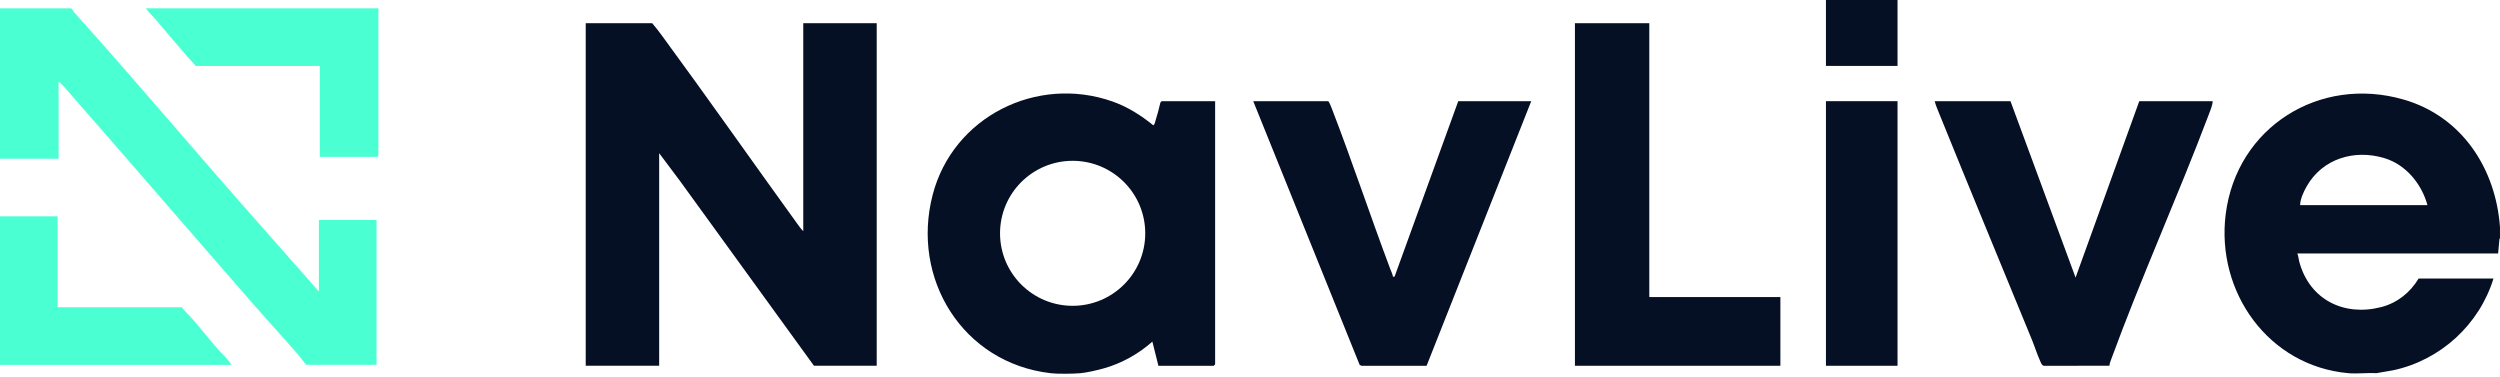 <svg width="404" height="61" viewBox="0 0 404 61" fill="none" xmlns="http://www.w3.org/2000/svg">
<path d="M169.772 60.308C155.597 58.669 147.174 45.065 150.724 31.462C154.01 18.869 167.53 12.117 179.733 16.384C182.177 17.239 184.383 18.624 186.373 20.254C186.6 20.083 186.636 19.805 186.716 19.546C187.018 18.577 187.29 17.584 187.515 16.594C187.542 16.52 187.691 16.354 187.726 16.354H196.364V58.884C196.364 58.9 196.156 59.109 196.139 59.109H187.2L186.223 55.209C183.997 57.188 181.262 58.718 178.378 59.527C177.269 59.838 175.639 60.215 174.58 60.31C173.406 60.413 170.918 60.442 169.772 60.31V60.308ZM185.071 37.703C185.071 31.233 179.818 25.987 173.339 25.987C166.859 25.987 161.606 31.232 161.606 37.703C161.606 44.174 166.859 49.419 173.339 49.419C179.818 49.419 185.071 44.174 185.071 37.703Z" fill="#051024"/>
<path d="M403.997 36.755V38.555H403.919L403.696 40.956L371.244 40.956C371.437 41.391 371.452 41.889 371.578 42.348C373.235 48.41 378.772 51.188 384.81 49.624C387.406 48.951 389.485 47.279 390.852 45.006L402.947 45.006C400.666 52.444 394.397 58.193 386.766 59.829L384.016 60.308C382.556 60.213 380.949 60.436 379.509 60.308C366.586 59.162 358.074 47.183 359.677 34.579C361.465 20.532 374.858 12.171 388.417 16.085C397.894 18.821 403.34 27.29 404 36.755H403.997ZM392.278 33.154C391.329 29.694 388.781 26.579 385.259 25.535C380.441 24.106 375.313 25.637 372.768 30.099C372.268 30.975 371.721 32.157 371.695 33.154H392.278Z" fill="#051024"/>
<path d="M306.641 0L295.072 0V10.652L306.641 10.652V0Z" fill="#051024"/>
<path d="M129.808 37.354V3.75L141.677 3.75V59.108H131.536L109.896 29.258L106.521 24.754L106.521 59.108H94.652L94.652 3.75L105.394 3.75C105.974 4.414 106.516 5.138 107.042 5.853C114.405 15.88 121.546 26.074 128.834 36.149C129.12 36.544 129.458 37.022 129.806 37.353L129.808 37.354Z" fill="#051024"/>
<path d="M266.527 3.75V48.006L287.711 48.006V59.108L254.508 59.108V3.75L266.527 3.75Z" fill="#051024"/>
<path d="M214.619 16.352C214.79 16.399 215.13 17.303 215.224 17.548C218.535 26.136 221.443 34.893 224.682 43.51C224.805 43.839 224.96 44.124 225.06 44.485C225.122 44.704 224.961 44.746 225.361 44.706L235.652 16.352L247.446 16.352L230.537 59.112L220.023 59.112L219.721 58.963L202.524 16.352L214.619 16.352Z" fill="#051024"/>
<path d="M324.895 16.352L335.412 44.856L345.704 16.352L357.573 16.352C357.526 17.093 357.17 17.892 356.901 18.606C351.881 31.88 345.992 44.88 341.118 58.203C341.013 58.492 340.891 58.791 340.894 59.105L330.301 59.111C329.966 59.084 329.831 58.646 329.7 58.361C329.189 57.248 328.823 56.037 328.357 54.902C323.288 42.559 318.184 30.224 313.173 17.856C312.977 17.371 312.771 16.861 312.652 16.352L324.897 16.352H324.895Z" fill="#051024"/>
<path d="M306.641 16.352L295.073 16.352V59.108H306.641V16.352Z" fill="#051024"/>
<path d="M51.532 47.106V35.554H60.847V58.957H49.504C49.046 58.483 48.657 57.871 48.232 57.378C45.966 54.748 43.598 52.198 41.313 49.585C30.913 37.7 20.637 25.736 10.221 13.873C10.017 13.64 9.733 13.361 9.465 13.202L9.465 25.654H0L0 1.351L11.493 1.351C11.758 1.516 11.836 1.83 12.015 2.03C21.837 12.925 31.283 24.193 41.011 35.183L51.532 47.106Z" fill="#4AFFD2"/>
<path d="M61.148 1.351L61.148 25.129C61.148 25.146 60.939 25.355 60.923 25.355L51.683 25.355V10.652L31.626 10.652C31.22 10.162 30.762 9.707 30.344 9.231C28.57 7.206 26.858 5.129 25.093 3.072C24.6 2.498 24 2 23.586 1.351L61.147 1.351H61.148Z" fill="#4AFFD2"/>
<path d="M9.315 34.955L9.315 49.657L29.372 49.657C29.848 50.282 30.439 50.796 30.954 51.379C32.335 52.939 33.63 54.609 35.003 56.187C35.799 57.102 36.765 57.927 37.411 58.959L0 58.959L0 34.956H9.315V34.955Z" fill="#4AFFD2"/>
</svg>
